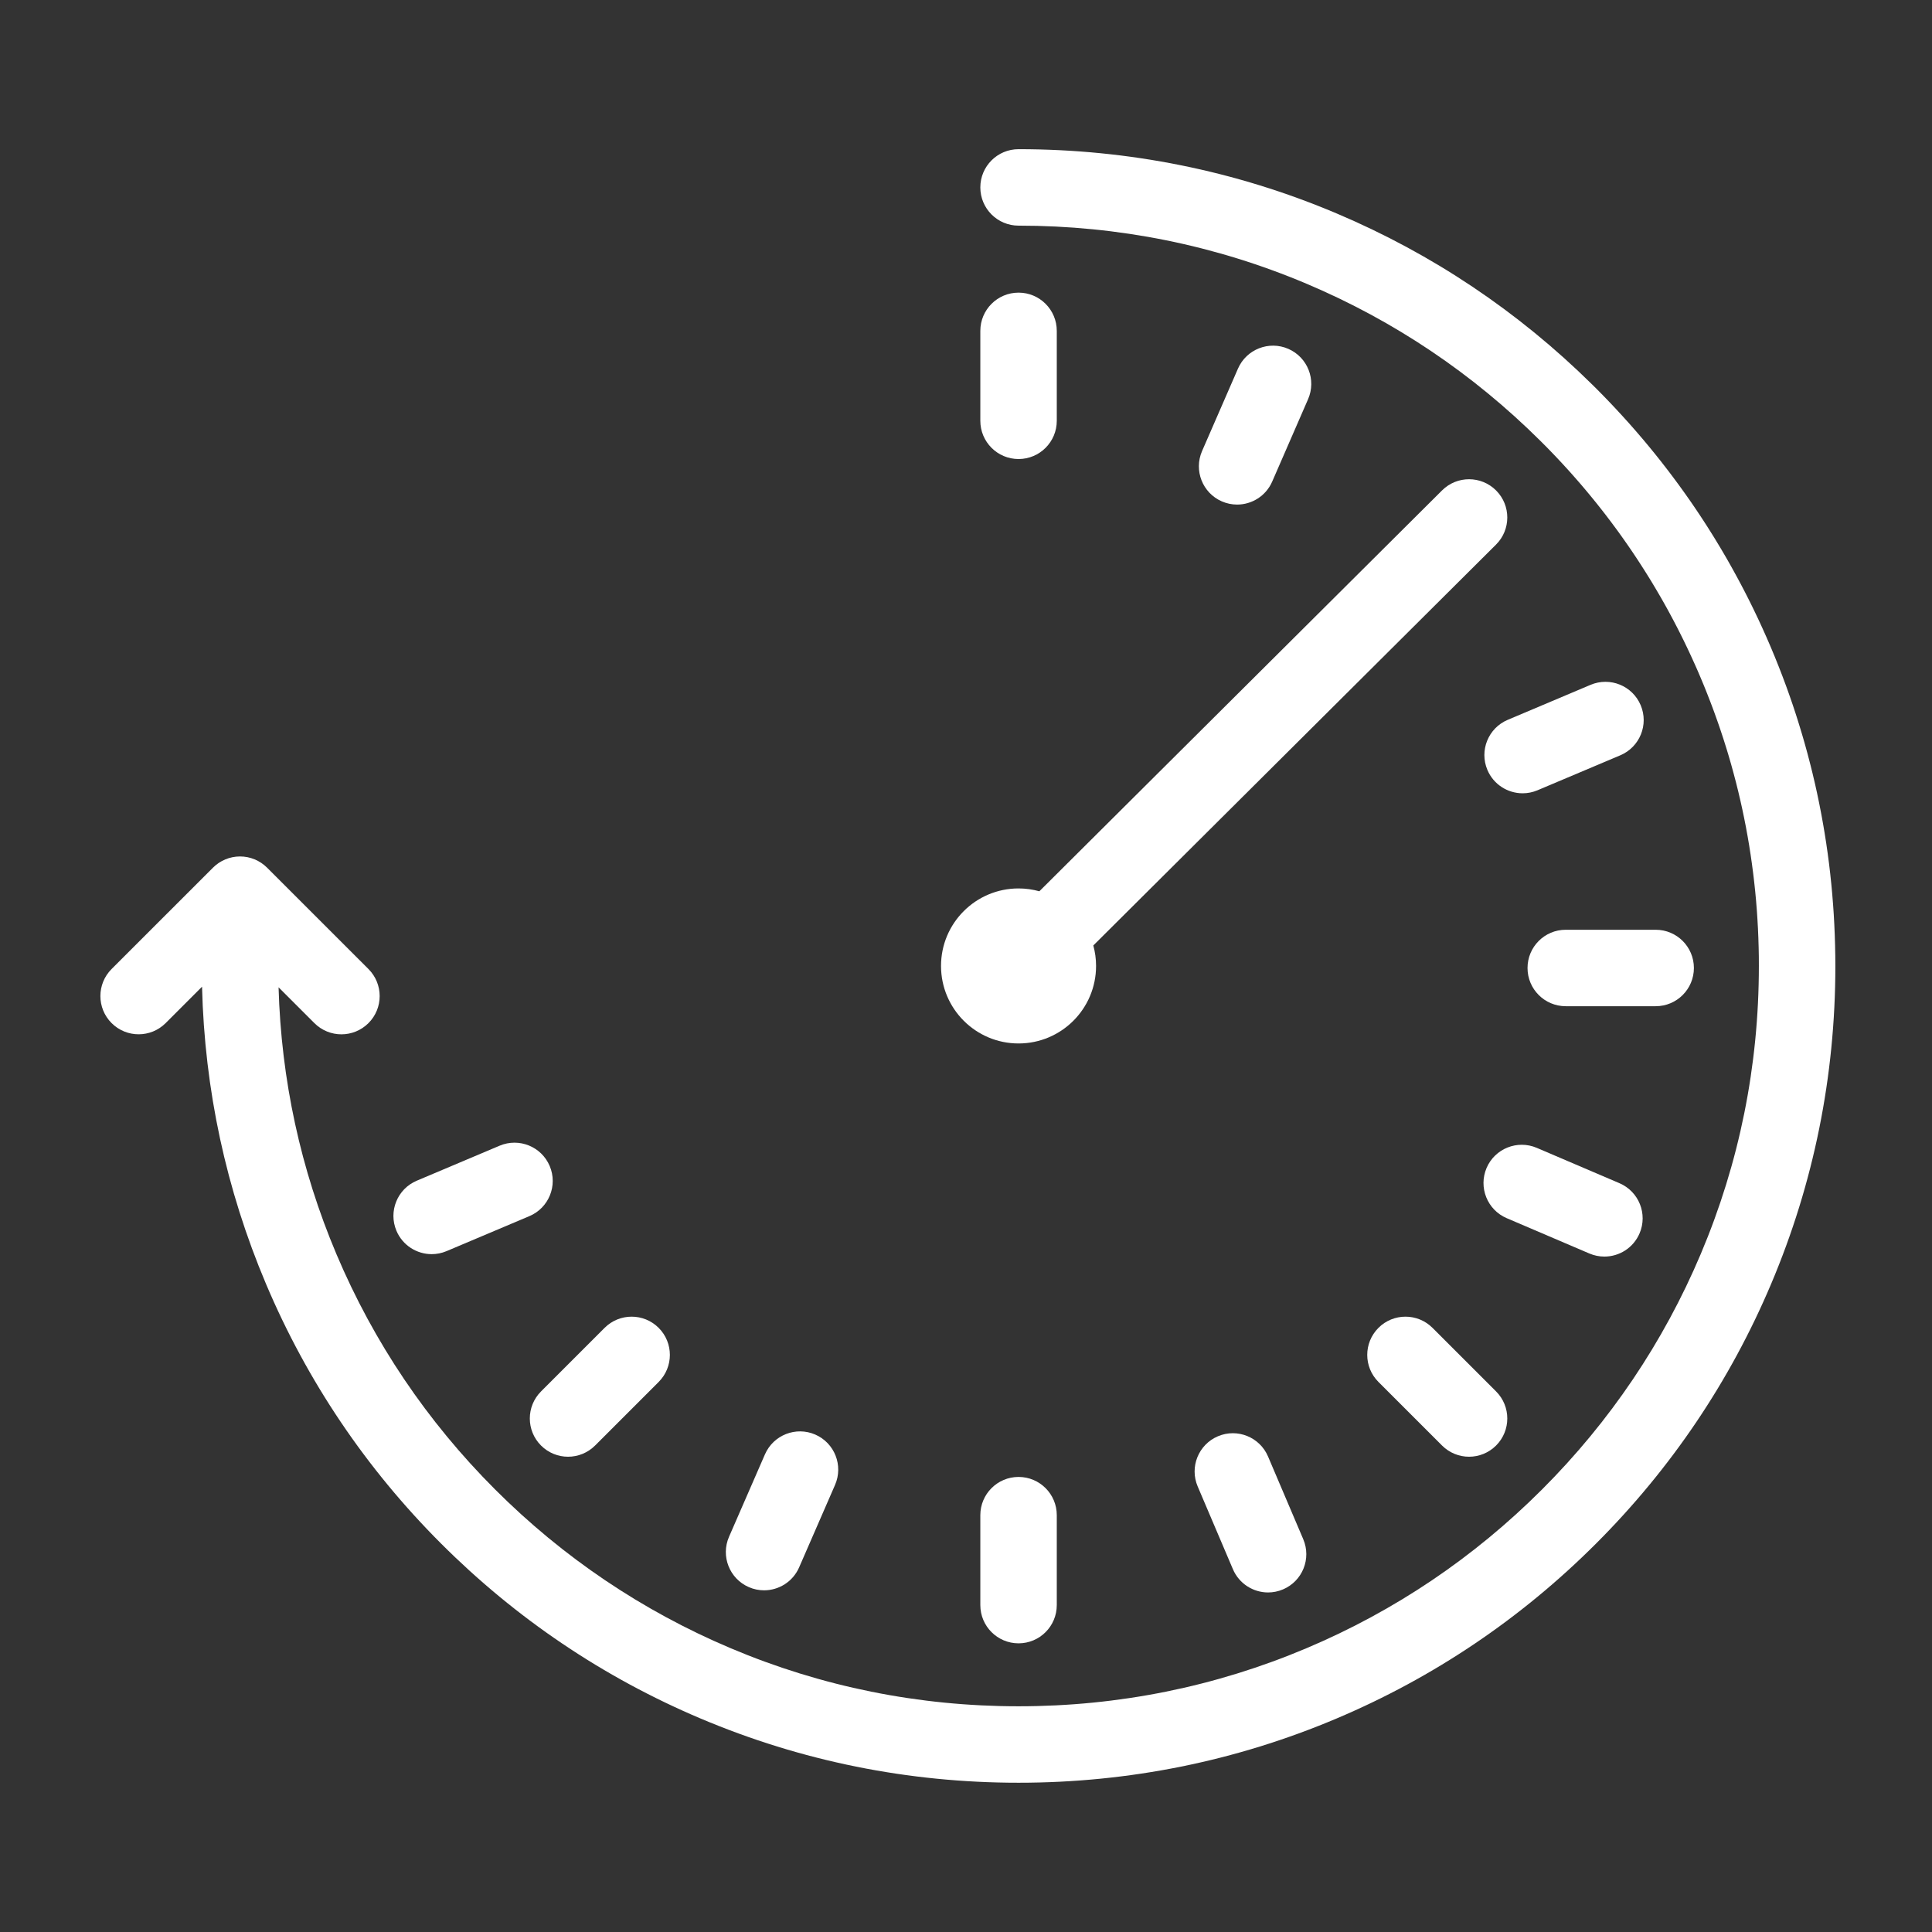 <svg xmlns="http://www.w3.org/2000/svg" xmlns:xlink="http://www.w3.org/1999/xlink" width="500" zoomAndPan="magnify" viewBox="0 0 375 375" height="500" preserveAspectRatio="xMidYMid meet" version="1.0"><rect x="0" y="0" width="375" height="375" fill="#333333" stroke="none"/><defs><clipPath id="bf4ac8d7e1"><path d="M 19 28.945 L 356.258 28.945 L 356.258 346.195 L 19 346.195 Z M 19 28.945" clip-rule="nonzero"></path></clipPath></defs><path fill="#ffffff" d="M 197.703 89.098 C 201.801 89.098 205.121 85.773 205.121 81.676 L 205.121 64.223 C 205.121 60.125 201.801 56.801 197.703 56.801 C 193.602 56.801 190.281 60.125 190.281 64.223 L 190.281 81.676 C 190.281 85.773 193.602 89.098 197.703 89.098 Z M 197.703 89.098" fill-opacity="1" fill-rule="nonzero"></path><path fill="#ffffff" d="M 190.281 294.094 L 190.281 311.547 C 190.281 315.645 193.602 318.969 197.703 318.969 C 201.801 318.969 205.121 315.645 205.121 311.547 L 205.121 294.094 C 205.121 289.996 201.801 286.672 197.703 286.672 C 193.602 286.672 190.281 289.996 190.281 294.094 Z M 190.281 294.094" fill-opacity="1" fill-rule="nonzero"></path><path fill="#ffffff" d="M 240.121 97.938 C 242.984 97.938 245.711 96.27 246.93 93.48 L 253.898 77.48 C 255.535 73.723 253.816 69.348 250.059 67.711 C 246.301 66.074 241.926 67.793 240.289 71.551 L 233.32 87.551 C 231.684 91.309 233.402 95.684 237.16 97.32 C 238.125 97.738 239.129 97.938 240.121 97.938 Z M 240.121 97.938" fill-opacity="1" fill-rule="nonzero"></path><path fill="#ffffff" d="M 145.344 308.059 C 146.309 308.48 147.316 308.68 148.305 308.68 C 151.168 308.68 153.898 307.012 155.113 304.219 L 162.082 288.219 C 163.719 284.461 162 280.086 158.242 278.449 C 154.488 276.812 150.113 278.535 148.477 282.289 L 141.504 298.289 C 139.867 302.047 141.586 306.422 145.344 308.059 Z M 145.344 308.059" fill-opacity="1" fill-rule="nonzero"></path><path fill="#ffffff" d="M 328.785 187.887 C 328.785 183.785 325.465 180.465 321.363 180.465 L 303.91 180.465 C 299.812 180.465 296.492 183.785 296.492 187.887 C 296.492 191.984 299.812 195.305 303.91 195.305 L 321.363 195.305 C 325.465 195.305 328.785 191.984 328.785 187.887 Z M 328.785 187.887" fill-opacity="1" fill-rule="nonzero"></path><path fill="#ffffff" d="M 278.051 257.738 C 275.152 254.84 270.453 254.84 267.555 257.738 C 264.656 260.637 264.656 265.336 267.555 268.234 L 279.898 280.574 C 281.348 282.023 283.246 282.75 285.145 282.75 C 287.043 282.75 288.941 282.023 290.391 280.574 C 293.289 277.676 293.289 272.977 290.391 270.078 Z M 278.051 257.738" fill-opacity="1" fill-rule="nonzero"></path><path fill="#ffffff" d="M 236.391 278.781 C 232.621 280.387 230.863 284.746 232.469 288.516 L 239.305 304.574 C 240.508 307.398 243.25 309.094 246.137 309.094 C 247.105 309.094 248.09 308.902 249.039 308.496 C 252.812 306.891 254.566 302.535 252.961 298.762 L 246.125 282.703 C 244.52 278.934 240.164 277.176 236.391 278.781 Z M 236.391 278.781" fill-opacity="1" fill-rule="nonzero"></path><path fill="#ffffff" d="M 311.414 243.902 C 314.293 243.902 317.035 242.215 318.238 239.398 C 319.852 235.629 318.102 231.266 314.332 229.656 L 298.285 222.797 C 294.516 221.188 290.152 222.938 288.543 226.703 C 286.934 230.473 288.68 234.836 292.449 236.445 L 308.5 243.305 C 309.449 243.711 310.441 243.902 311.414 243.902 Z M 311.414 243.902" fill-opacity="1" fill-rule="nonzero"></path><path fill="#ffffff" d="M 105.012 280.574 C 106.461 282.023 108.359 282.75 110.258 282.75 C 112.156 282.75 114.059 282.023 115.508 280.574 L 127.848 268.234 C 130.746 265.336 130.746 260.637 127.848 257.738 C 124.949 254.84 120.25 254.84 117.352 257.738 L 105.012 270.078 C 102.113 272.977 102.113 277.676 105.012 280.574 Z M 105.012 280.574" fill-opacity="1" fill-rule="nonzero"></path><path fill="#ffffff" d="M 308.73 132.926 L 292.652 139.719 C 288.875 141.312 287.109 145.668 288.703 149.441 C 289.898 152.273 292.648 153.977 295.543 153.977 C 296.508 153.977 297.484 153.789 298.43 153.391 L 314.504 146.602 C 318.281 145.004 320.051 140.652 318.453 136.875 C 316.859 133.098 312.504 131.332 308.73 132.926 Z M 308.73 132.926" fill-opacity="1" fill-rule="nonzero"></path><path fill="#ffffff" d="M 83.789 243.43 C 84.754 243.43 85.73 243.242 86.676 242.844 L 102.754 236.051 C 106.527 234.457 108.297 230.102 106.699 226.328 C 105.105 222.551 100.75 220.785 96.977 222.379 L 80.898 229.172 C 77.121 230.766 75.355 235.121 76.949 238.895 C 78.148 241.727 80.895 243.43 83.789 243.43 Z M 83.789 243.43" fill-opacity="1" fill-rule="nonzero"></path><g clip-path="url(#bf4ac8d7e1)"><path fill="#ffffff" d="M 356.227 185.477 C 356.223 185.223 356.215 184.969 356.211 184.719 C 356.203 184.301 356.199 183.887 356.188 183.473 C 356.18 183.145 356.168 182.82 356.156 182.496 C 356.148 182.152 356.137 181.812 356.125 181.469 C 356.113 181.109 356.094 180.75 356.078 180.391 C 356.066 180.086 356.055 179.777 356.039 179.473 C 356.02 179.094 356 178.715 355.977 178.336 C 355.961 178.051 355.945 177.766 355.93 177.477 C 355.906 177.078 355.875 176.676 355.848 176.277 C 355.828 176.016 355.812 175.754 355.793 175.492 C 355.762 175.074 355.727 174.656 355.691 174.242 C 355.672 173.996 355.656 173.754 355.633 173.508 C 355.598 173.082 355.555 172.652 355.516 172.223 C 355.492 171.992 355.473 171.762 355.449 171.531 C 355.406 171.09 355.355 170.648 355.309 170.211 C 355.285 169.992 355.266 169.773 355.242 169.559 C 355.191 169.109 355.137 168.66 355.082 168.211 C 355.055 168.004 355.031 167.797 355.008 167.586 C 354.949 167.133 354.891 166.676 354.828 166.223 C 354.801 166.023 354.777 165.824 354.75 165.621 C 354.688 165.164 354.621 164.707 354.551 164.25 C 354.523 164.055 354.496 163.859 354.469 163.664 C 354.398 163.203 354.324 162.742 354.25 162.285 C 354.223 162.094 354.191 161.902 354.16 161.711 C 354.086 161.246 354.004 160.785 353.926 160.32 C 353.895 160.133 353.863 159.945 353.828 159.762 C 353.75 159.297 353.664 158.836 353.578 158.375 C 353.543 158.188 353.508 158 353.473 157.816 C 353.387 157.355 353.297 156.895 353.203 156.434 C 353.168 156.25 353.133 156.062 353.094 155.875 C 353 155.418 352.906 154.961 352.809 154.504 C 352.77 154.316 352.73 154.129 352.691 153.941 C 352.59 153.488 352.492 153.035 352.391 152.582 C 352.348 152.391 352.305 152.199 352.262 152.008 C 352.156 151.562 352.051 151.113 351.945 150.668 C 351.898 150.473 351.855 150.277 351.809 150.086 C 351.699 149.641 351.59 149.203 351.48 148.762 C 351.43 148.562 351.379 148.363 351.328 148.164 C 351.219 147.73 351.105 147.297 350.988 146.863 C 350.934 146.66 350.883 146.453 350.828 146.25 C 350.715 145.824 350.594 145.398 350.477 144.973 C 350.418 144.762 350.359 144.551 350.301 144.34 C 350.184 143.922 350.062 143.508 349.941 143.09 C 349.875 142.871 349.812 142.652 349.75 142.438 C 349.629 142.027 349.504 141.625 349.379 141.219 C 349.312 140.992 349.242 140.762 349.172 140.535 C 349.051 140.141 348.926 139.746 348.801 139.355 C 348.723 139.117 348.648 138.879 348.574 138.641 C 348.449 138.258 348.32 137.875 348.195 137.492 C 348.113 137.246 348.031 137 347.949 136.754 C 347.824 136.383 347.691 136.012 347.566 135.641 C 347.477 135.383 347.387 135.129 347.297 134.871 C 347.172 134.512 347.043 134.152 346.914 133.793 C 346.816 133.527 346.723 133.262 346.625 132.996 C 346.496 132.648 346.367 132.301 346.238 131.957 C 346.133 131.68 346.031 131.402 345.926 131.125 C 345.797 130.793 345.668 130.461 345.539 130.129 C 345.426 129.84 345.312 129.547 345.199 129.258 C 345.074 128.941 344.945 128.621 344.816 128.305 C 344.695 128.004 344.574 127.703 344.453 127.402 C 344.328 127.098 344.199 126.793 344.07 126.488 C 343.973 126.25 343.875 126.012 343.777 125.777 C 343.742 125.699 343.711 125.621 343.676 125.547 C 343.648 125.477 343.617 125.402 343.586 125.332 C 343.5 125.125 343.406 124.918 343.316 124.707 C 343.184 124.395 343.047 124.082 342.91 123.773 C 342.793 123.504 342.672 123.234 342.551 122.965 C 342.41 122.645 342.266 122.328 342.121 122.008 C 342.004 121.746 341.883 121.484 341.762 121.223 C 341.613 120.902 341.465 120.578 341.316 120.258 C 341.195 120 341.074 119.742 340.949 119.484 C 340.797 119.164 340.645 118.844 340.488 118.523 C 340.363 118.266 340.238 118.008 340.113 117.75 C 339.957 117.434 339.801 117.117 339.645 116.801 C 339.516 116.543 339.383 116.281 339.254 116.023 C 339.094 115.711 338.941 115.402 338.781 115.094 C 338.645 114.828 338.508 114.566 338.371 114.305 C 338.215 114.004 338.059 113.703 337.898 113.402 C 337.754 113.129 337.613 112.859 337.465 112.59 C 337.312 112.301 337.156 112.008 336.996 111.723 C 336.848 111.445 336.695 111.168 336.539 110.891 C 336.387 110.609 336.234 110.332 336.078 110.055 C 335.918 109.77 335.758 109.484 335.594 109.199 C 335.445 108.934 335.293 108.664 335.141 108.398 C 334.969 108.105 334.801 107.812 334.629 107.523 C 334.48 107.27 334.332 107.012 334.18 106.758 C 334.004 106.457 333.824 106.156 333.641 105.855 C 333.496 105.613 333.352 105.375 333.203 105.133 C 333.016 104.82 332.828 104.512 332.637 104.203 C 332.492 103.973 332.352 103.746 332.207 103.516 C 332.012 103.199 331.809 102.883 331.609 102.566 C 331.473 102.348 331.332 102.133 331.195 101.914 C 330.984 101.59 330.773 101.266 330.562 100.941 C 330.43 100.734 330.297 100.531 330.16 100.324 C 329.941 99.992 329.723 99.664 329.5 99.332 C 329.367 99.137 329.238 98.941 329.105 98.746 C 328.879 98.41 328.648 98.074 328.418 97.738 C 328.289 97.551 328.16 97.367 328.035 97.18 C 327.797 96.84 327.555 96.5 327.316 96.16 C 327.191 95.98 327.066 95.805 326.941 95.629 C 326.691 95.281 326.445 94.938 326.195 94.594 C 326.074 94.426 325.949 94.254 325.828 94.086 C 325.574 93.738 325.316 93.391 325.059 93.047 C 324.938 92.883 324.816 92.719 324.695 92.555 C 324.434 92.207 324.172 91.859 323.906 91.512 C 323.785 91.355 323.664 91.195 323.543 91.039 C 323.277 90.691 323.008 90.344 322.734 89.996 C 322.613 89.84 322.492 89.684 322.371 89.527 C 322.098 89.184 321.824 88.84 321.547 88.496 C 321.426 88.34 321.301 88.188 321.176 88.031 C 320.898 87.691 320.621 87.352 320.344 87.012 C 320.215 86.855 320.09 86.703 319.961 86.547 C 319.684 86.211 319.406 85.879 319.125 85.543 C 318.992 85.387 318.859 85.23 318.727 85.074 C 318.449 84.746 318.168 84.418 317.887 84.094 C 317.75 83.934 317.609 83.77 317.469 83.609 C 317.191 83.293 316.914 82.977 316.637 82.66 C 316.488 82.492 316.34 82.324 316.191 82.156 C 315.918 81.852 315.645 81.547 315.367 81.242 C 315.211 81.066 315.051 80.891 314.891 80.715 C 314.621 80.422 314.355 80.129 314.082 79.84 C 313.91 79.652 313.738 79.469 313.566 79.281 C 313.309 79.004 313.047 78.727 312.785 78.453 C 312.598 78.254 312.41 78.059 312.219 77.859 C 311.973 77.602 311.723 77.34 311.469 77.082 C 311.266 76.871 311.059 76.66 310.852 76.449 C 310.617 76.207 310.379 75.969 310.141 75.73 C 310.027 75.617 309.918 75.5 309.805 75.387 C 309.688 75.273 309.574 75.164 309.461 75.051 C 309.348 74.938 309.238 74.828 309.129 74.719 C 309.102 74.691 309.074 74.668 309.047 74.641 C 294.66 60.441 277.965 49.266 259.414 41.418 C 239.863 33.148 219.102 28.957 197.699 28.957 C 193.602 28.957 190.281 32.277 190.281 36.375 C 190.281 40.477 193.602 43.797 197.699 43.797 C 217.102 43.797 235.918 47.594 253.629 55.086 C 270.609 62.27 285.871 72.527 299.004 85.586 C 299.203 85.785 299.406 85.984 299.605 86.188 C 299.824 86.41 300.047 86.629 300.266 86.852 C 300.449 87.039 300.633 87.227 300.812 87.414 C 301.043 87.652 301.273 87.891 301.504 88.129 C 301.672 88.305 301.84 88.484 302.008 88.66 C 302.246 88.91 302.484 89.164 302.719 89.418 C 302.879 89.582 303.031 89.75 303.188 89.918 C 303.434 90.184 303.676 90.449 303.918 90.715 C 304.062 90.871 304.207 91.031 304.355 91.191 C 304.602 91.465 304.848 91.742 305.098 92.02 C 305.234 92.172 305.371 92.328 305.504 92.48 C 305.758 92.766 306.008 93.051 306.254 93.336 C 306.383 93.484 306.512 93.633 306.641 93.781 C 306.895 94.074 307.145 94.367 307.395 94.66 C 307.516 94.809 307.641 94.953 307.762 95.102 C 308.012 95.398 308.266 95.695 308.512 95.996 C 308.633 96.145 308.75 96.289 308.871 96.434 C 309.117 96.734 309.367 97.039 309.613 97.344 C 309.73 97.488 309.848 97.633 309.965 97.781 C 310.207 98.086 310.453 98.391 310.691 98.699 C 310.809 98.848 310.926 98.996 311.039 99.141 C 311.281 99.449 311.52 99.758 311.758 100.066 C 311.871 100.219 311.988 100.367 312.102 100.52 C 312.336 100.824 312.57 101.133 312.801 101.441 C 312.918 101.598 313.031 101.754 313.148 101.91 C 313.375 102.215 313.602 102.523 313.828 102.828 C 313.945 102.988 314.062 103.152 314.18 103.312 C 314.398 103.617 314.617 103.922 314.836 104.227 C 314.957 104.395 315.074 104.562 315.191 104.73 C 315.406 105.031 315.617 105.332 315.828 105.637 C 315.949 105.812 316.07 105.988 316.191 106.164 C 316.395 106.461 316.598 106.758 316.801 107.055 C 316.926 107.242 317.047 107.426 317.172 107.609 C 317.367 107.902 317.562 108.191 317.754 108.484 C 317.883 108.68 318.012 108.875 318.137 109.07 C 318.324 109.355 318.508 109.641 318.691 109.926 C 318.824 110.133 318.953 110.336 319.086 110.543 C 319.262 110.82 319.438 111.098 319.613 111.379 C 319.75 111.594 319.883 111.809 320.016 112.027 C 320.184 112.297 320.352 112.57 320.52 112.844 C 320.656 113.07 320.793 113.297 320.926 113.523 C 321.086 113.789 321.246 114.055 321.402 114.32 C 321.543 114.555 321.684 114.793 321.82 115.031 C 321.973 115.289 322.121 115.547 322.273 115.809 C 322.414 116.055 322.555 116.305 322.699 116.551 C 322.84 116.805 322.984 117.055 323.125 117.309 C 323.27 117.566 323.41 117.824 323.555 118.078 C 323.688 118.328 323.824 118.574 323.961 118.82 C 324.105 119.086 324.246 119.352 324.391 119.621 C 324.52 119.859 324.648 120.102 324.777 120.344 C 324.922 120.617 325.066 120.895 325.207 121.168 C 325.332 121.406 325.457 121.645 325.578 121.879 C 325.723 122.16 325.863 122.445 326.008 122.727 C 326.125 122.961 326.242 123.195 326.359 123.43 C 326.504 123.715 326.645 124 326.785 124.289 C 326.898 124.523 327.012 124.758 327.125 124.992 C 327.266 125.277 327.402 125.566 327.539 125.855 C 327.652 126.094 327.766 126.328 327.875 126.566 C 328.008 126.852 328.141 127.141 328.273 127.426 C 328.387 127.668 328.496 127.91 328.605 128.156 C 328.734 128.438 328.859 128.719 328.988 129 C 329.098 129.25 329.211 129.504 329.324 129.754 C 329.441 130.027 329.559 130.301 329.68 130.574 C 329.793 130.836 329.906 131.102 330.016 131.363 C 330.133 131.637 330.25 131.914 330.363 132.188 C 330.48 132.473 330.602 132.758 330.719 133.043 C 330.828 133.309 330.934 133.578 331.043 133.844 C 331.16 134.137 331.277 134.43 331.395 134.727 C 331.496 134.98 331.598 135.238 331.695 135.5 C 331.816 135.805 331.934 136.109 332.051 136.414 C 332.145 136.664 332.238 136.91 332.332 137.164 C 332.449 137.477 332.566 137.789 332.684 138.105 C 332.773 138.348 332.859 138.59 332.945 138.832 C 333.062 139.156 333.18 139.48 333.293 139.805 C 333.375 140.039 333.457 140.273 333.539 140.508 C 333.656 140.844 333.77 141.176 333.883 141.508 C 333.961 141.734 334.035 141.965 334.109 142.191 C 334.223 142.531 334.336 142.875 334.449 143.219 C 334.52 143.438 334.59 143.66 334.66 143.879 C 334.773 144.23 334.887 144.582 334.992 144.934 C 335.062 145.145 335.125 145.359 335.191 145.574 C 335.301 145.934 335.41 146.293 335.516 146.652 C 335.578 146.859 335.637 147.07 335.699 147.277 C 335.805 147.645 335.91 148.008 336.016 148.375 C 336.074 148.578 336.129 148.781 336.184 148.984 C 336.289 149.359 336.391 149.73 336.492 150.109 C 336.547 150.305 336.598 150.504 336.648 150.703 C 336.75 151.082 336.852 151.461 336.949 151.84 C 336.996 152.035 337.047 152.23 337.094 152.426 C 337.191 152.812 337.289 153.195 337.383 153.582 C 337.426 153.77 337.473 153.961 337.516 154.152 C 337.609 154.543 337.703 154.934 337.793 155.328 C 337.836 155.516 337.875 155.699 337.918 155.887 C 338.008 156.281 338.098 156.68 338.18 157.074 C 338.223 157.262 338.258 157.445 338.297 157.629 C 338.383 158.027 338.469 158.43 338.547 158.828 C 338.586 159.016 338.621 159.199 338.656 159.383 C 338.734 159.785 338.816 160.184 338.895 160.59 C 338.926 160.773 338.961 160.957 338.992 161.137 C 339.066 161.543 339.145 161.945 339.215 162.352 C 339.246 162.535 339.277 162.723 339.309 162.906 C 339.379 163.312 339.449 163.715 339.516 164.117 C 339.547 164.305 339.574 164.492 339.602 164.68 C 339.668 165.082 339.73 165.484 339.793 165.891 C 339.82 166.082 339.848 166.273 339.875 166.469 C 339.934 166.867 339.992 167.266 340.047 167.668 C 340.074 167.863 340.098 168.066 340.125 168.266 C 340.18 168.66 340.234 169.055 340.281 169.449 C 340.309 169.648 340.328 169.852 340.355 170.055 C 340.402 170.449 340.449 170.84 340.492 171.234 C 340.516 171.441 340.539 171.648 340.559 171.859 C 340.602 172.246 340.645 172.633 340.684 173.023 C 340.703 173.242 340.723 173.461 340.746 173.68 C 340.781 174.059 340.816 174.438 340.852 174.816 C 340.871 175.047 340.887 175.281 340.906 175.512 C 340.938 175.879 340.969 176.246 340.996 176.617 C 341.012 176.863 341.027 177.109 341.047 177.359 C 341.07 177.711 341.094 178.062 341.117 178.418 C 341.133 178.68 341.148 178.941 341.16 179.199 C 341.18 179.543 341.203 179.883 341.219 180.227 C 341.23 180.512 341.242 180.797 341.254 181.086 C 341.27 181.402 341.285 181.719 341.297 182.035 C 341.309 182.355 341.316 182.68 341.324 183 C 341.336 183.285 341.344 183.566 341.352 183.852 C 341.363 184.234 341.367 184.625 341.375 185.008 C 341.379 185.23 341.383 185.449 341.387 185.672 C 341.395 186.277 341.395 186.887 341.395 187.496 C 341.395 206.898 337.598 225.715 330.105 243.426 C 322.871 260.535 312.508 275.902 299.309 289.102 C 286.109 302.301 270.742 312.664 253.633 319.898 C 235.922 327.391 217.105 331.188 197.703 331.188 C 178.301 331.188 159.484 327.391 141.773 319.898 C 124.664 312.66 109.297 302.301 96.098 289.102 C 82.898 275.902 72.535 260.535 65.301 243.426 C 58.344 226.977 54.574 209.574 54.07 191.637 L 61.023 198.586 C 62.473 200.035 64.371 200.762 66.27 200.762 C 68.168 200.762 70.07 200.035 71.52 198.586 C 74.418 195.688 74.418 190.992 71.52 188.09 L 51.836 168.41 C 50.445 167.02 48.559 166.238 46.59 166.238 C 44.621 166.238 42.734 167.02 41.344 168.41 L 21.66 188.086 C 18.762 190.984 18.762 195.684 21.66 198.582 C 24.559 201.48 29.258 201.48 32.156 198.582 L 39.215 191.52 C 39.711 211.496 43.879 230.883 51.629 249.203 C 59.613 268.082 71.043 285.035 85.602 299.594 C 100.16 314.148 117.113 325.582 135.992 333.566 C 155.543 341.836 176.305 346.027 197.703 346.027 C 219.102 346.027 239.867 341.836 259.414 333.566 C 278.293 325.582 295.25 314.152 309.805 299.594 C 324.363 285.035 335.793 268.082 343.777 249.203 C 352.047 229.652 356.242 208.891 356.242 187.492 C 356.238 186.82 356.234 186.148 356.227 185.477 Z M 356.227 185.477" fill-opacity="1" fill-rule="nonzero"></path></g><path fill="#ffffff" d="M 197.703 202.535 C 206.012 202.535 212.746 195.801 212.746 187.488 C 212.746 186.113 212.559 184.781 212.211 183.516 L 290.379 105.703 C 293.285 102.812 293.293 98.113 290.402 95.207 C 287.512 92.301 282.812 92.289 279.906 95.184 L 201.738 172.996 C 200.453 172.641 199.098 172.445 197.699 172.445 C 189.391 172.445 182.652 179.18 182.652 187.488 C 182.656 195.801 189.391 202.535 197.703 202.535 Z M 197.703 202.535" fill-opacity="1" fill-rule="nonzero"></path></svg>